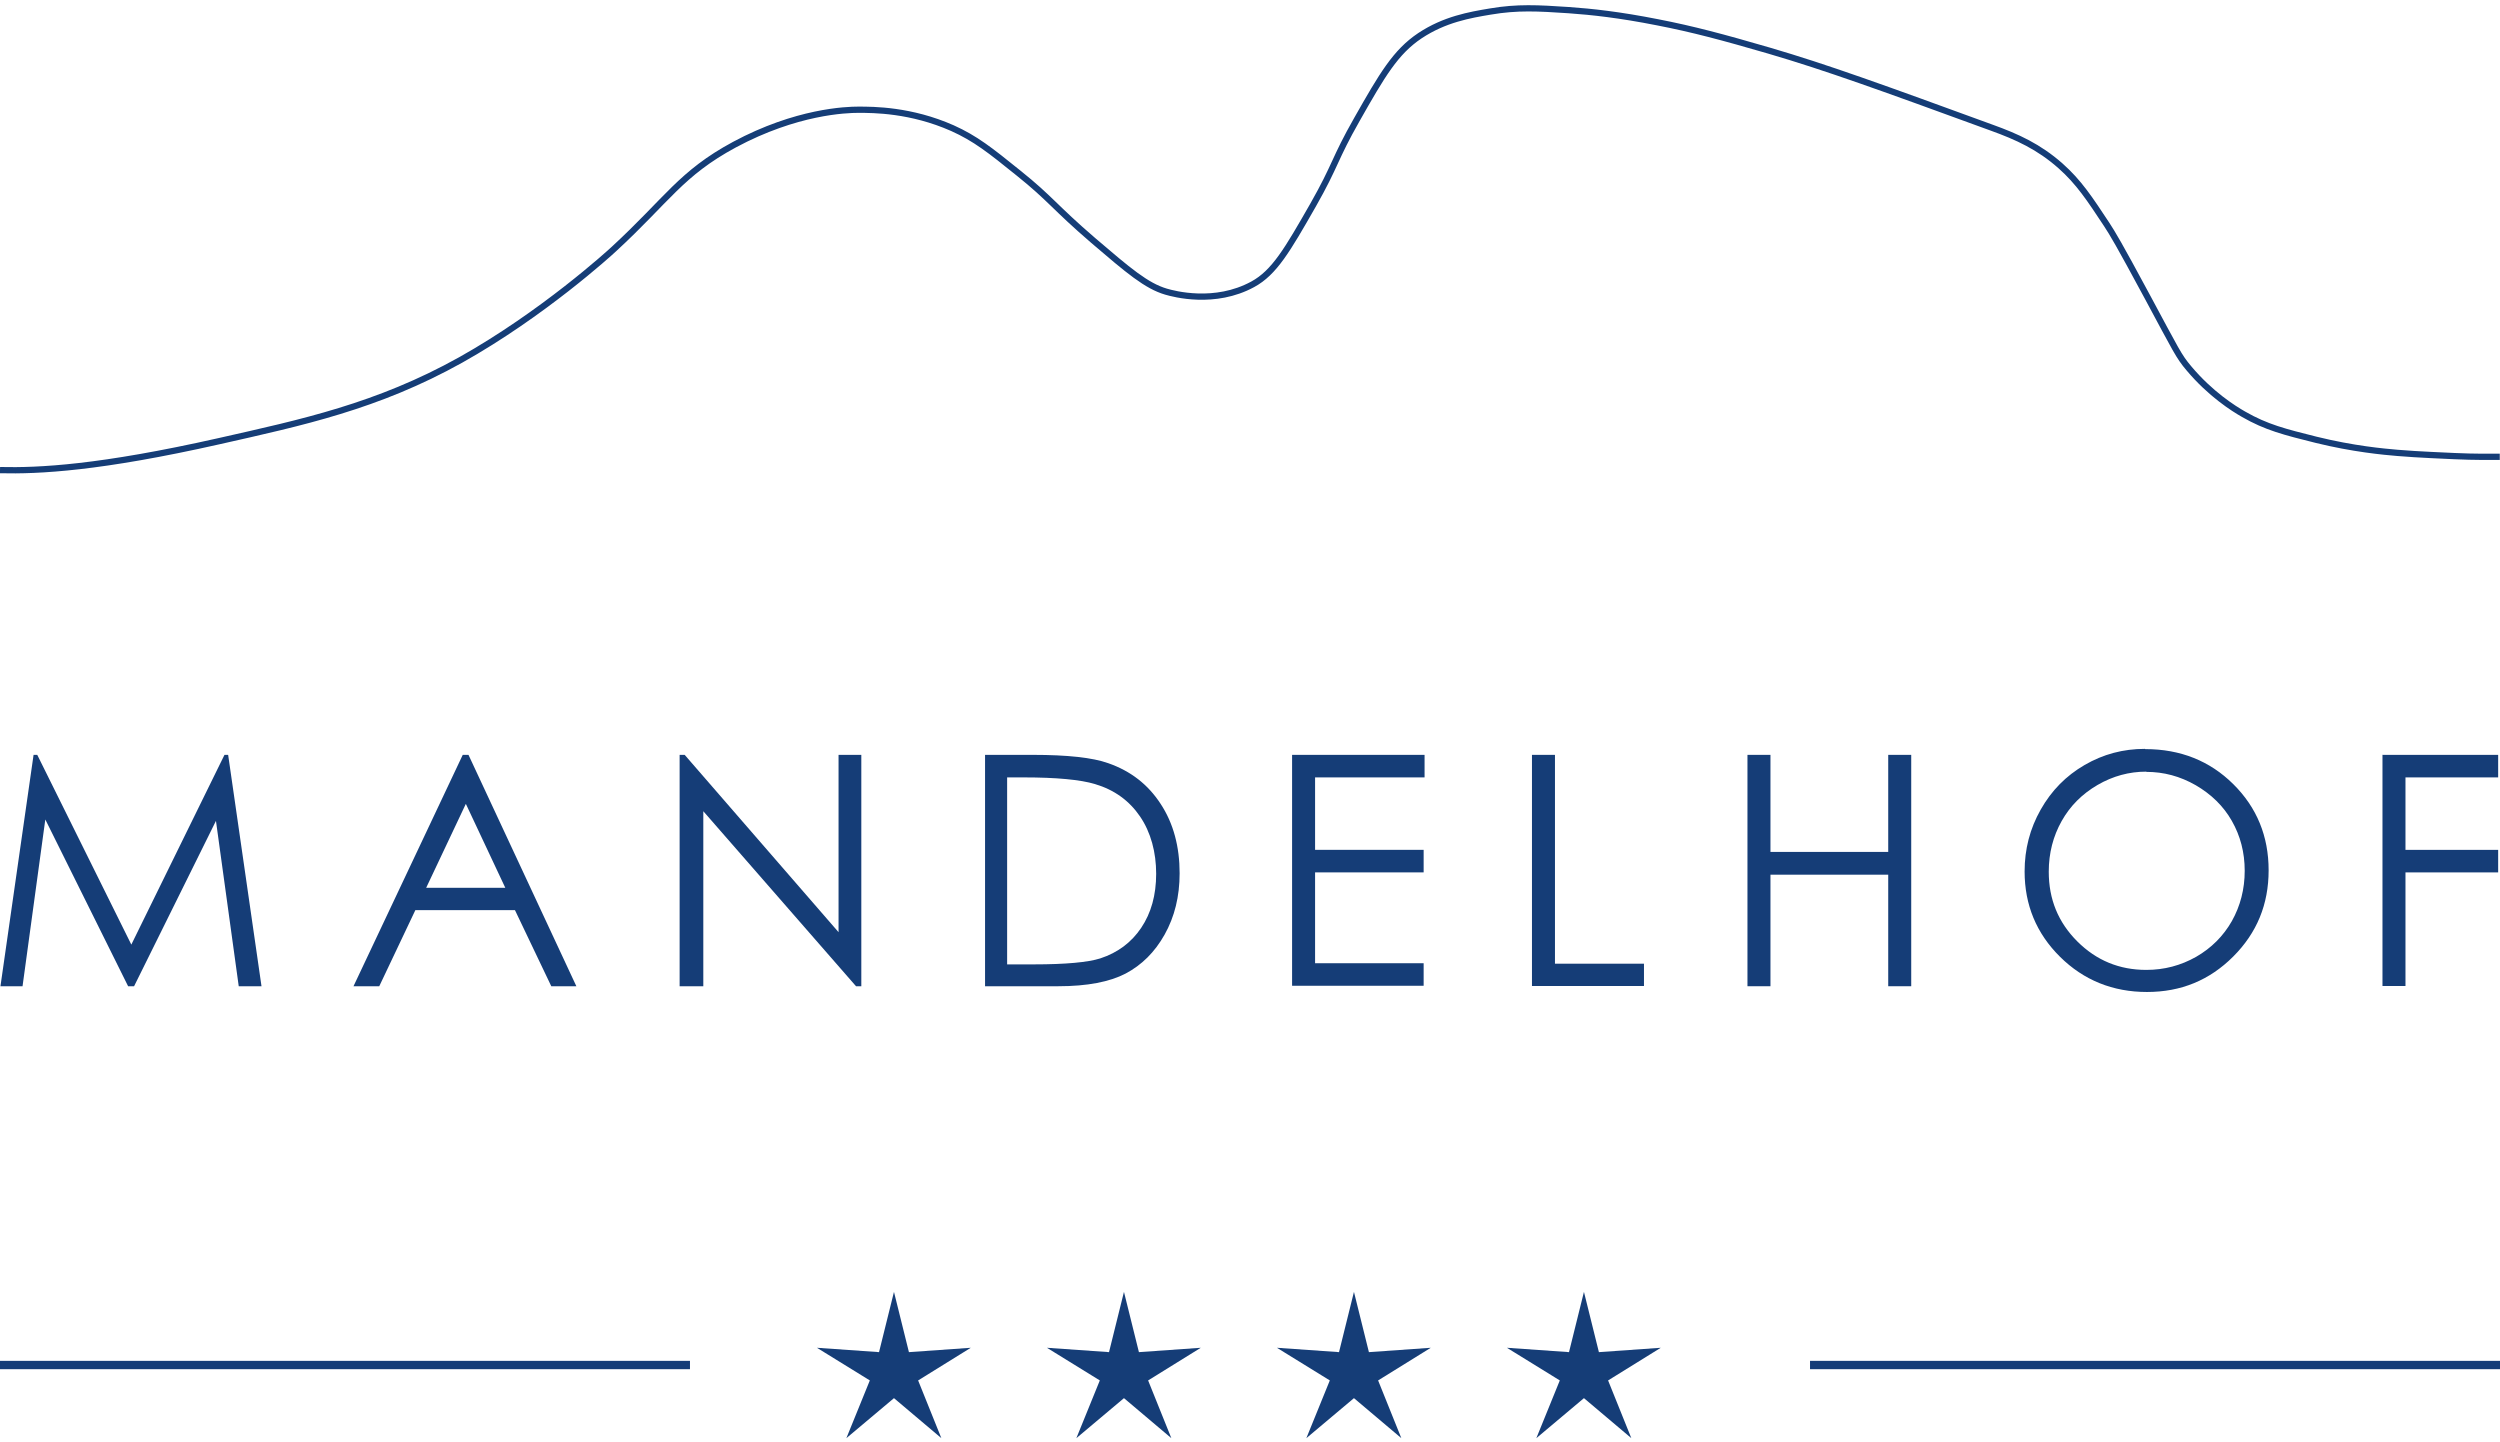 <svg width="300" height="173" viewBox="0 0 300 173" fill="none" xmlns="http://www.w3.org/2000/svg">
<path d="M0 56.415C4.692 56.526 11.978 56.167 26.302 52.938C36.21 50.702 45.29 48.77 55.281 43.195C65.133 37.676 73.165 30.362 73.689 29.865C80.064 23.986 81.72 20.813 88.123 17.363C95.575 13.361 101.564 13.168 102.999 13.168C104.821 13.168 109.292 13.168 114.287 15.376C117.047 16.618 118.786 17.998 122.208 20.757C126.099 23.876 126.458 24.787 131.205 28.872C135.428 32.487 137.58 34.309 139.926 34.998C140.865 35.275 145.777 36.599 150.331 34.115C152.925 32.708 154.499 29.976 157.562 24.621C160.322 19.764 160.101 19.129 162.833 14.327C165.869 8.973 167.47 6.24 170.396 4.281C173.349 2.321 176.357 1.797 178.841 1.383C182.098 0.831 184.526 0.969 188.252 1.217C191.012 1.411 194.324 1.769 198.933 2.68C203.183 3.508 206.688 4.447 212.291 6.075C219.163 8.09 225.787 10.491 239.006 15.32C242.07 16.424 244.664 17.611 247.258 19.902C249.466 21.861 250.764 23.849 252.806 26.94C253.523 28.044 254.186 29.12 257.663 35.578C261.168 42.091 261.444 42.754 262.659 44.189C265.253 47.28 268.013 49.019 269.227 49.709C271.96 51.282 274.167 51.834 277.921 52.772C282.392 53.876 286.035 54.207 287.691 54.345C290.258 54.566 293.542 54.676 294.508 54.732C295.805 54.787 296.881 54.815 297.626 54.815C298.399 54.815 299.172 54.815 299.972 54.815" stroke="#153D77" stroke-width="0.75" stroke-miterlimit="10"/>
<path d="M0.055 118.348L4.029 90.583H4.471L15.759 113.352L26.937 90.583H27.378L31.38 118.348H28.648L25.915 98.504L16.09 118.348H15.373L5.437 98.338L2.705 118.348H0.028H0.055Z" fill="#153D77"/>
<path d="M56.219 90.583L69.163 118.348H66.154L61.794 109.213H49.844L45.511 118.348H42.419L55.529 90.583H56.219ZM55.888 96.489L51.141 106.535H60.635L55.915 96.489H55.888Z" fill="#153D77"/>
<path d="M81.555 118.348V90.583H82.162L100.626 111.862V90.583H103.358V118.348H102.723L84.397 97.345V118.348H81.527H81.555Z" fill="#153D77"/>
<path d="M118.206 118.348V90.583H123.947C128.086 90.583 131.122 90.914 132.971 91.577C135.676 92.515 137.774 94.144 139.292 96.489C140.81 98.808 141.555 101.595 141.555 104.797C141.555 107.584 140.948 110.013 139.761 112.138C138.574 114.263 137.001 115.809 135.069 116.83C133.165 117.823 130.46 118.348 127.01 118.348H118.178H118.206ZM120.856 115.726H124.057C127.893 115.726 130.543 115.477 132.033 115.008C134.131 114.318 135.759 113.104 136.946 111.338C138.132 109.571 138.74 107.419 138.74 104.852C138.74 102.285 138.105 99.884 136.808 97.98C135.511 96.075 133.717 94.778 131.398 94.088C129.66 93.564 126.789 93.288 122.815 93.288H120.856V115.698V115.726Z" fill="#153D77"/>
<path d="M155.051 90.583H170.948V93.288H157.81V101.981H170.837V104.686H157.81V115.588H170.837V118.292H155.051V90.528V90.583Z" fill="#153D77"/>
<path d="M183.836 90.583H186.596V115.643H197.277V118.32H183.836V90.555V90.583Z" fill="#153D77"/>
<path d="M209.696 90.583H212.456V102.23H226.587V90.583H229.347V118.348H226.587V104.962H212.456V118.348H209.696V90.583Z" fill="#153D77"/>
<path d="M257.442 89.893C261.638 89.893 265.17 91.301 267.985 94.088C270.828 96.903 272.235 100.353 272.235 104.438C272.235 108.522 270.828 111.945 267.985 114.787C265.143 117.63 261.72 119.038 257.636 119.038C253.551 119.038 250.046 117.63 247.203 114.815C244.361 112 242.953 108.578 242.953 104.576C242.953 101.899 243.588 99.442 244.885 97.152C246.182 94.861 247.921 93.094 250.156 91.797C252.392 90.5 254.793 89.865 257.387 89.865L257.442 89.893ZM257.553 92.598C255.511 92.598 253.551 93.122 251.702 94.198C249.853 95.275 248.418 96.71 247.396 98.531C246.375 100.353 245.851 102.368 245.851 104.603C245.851 107.915 246.983 110.675 249.273 112.966C251.564 115.256 254.324 116.388 257.553 116.388C259.706 116.388 261.693 115.864 263.542 114.815C265.363 113.766 266.799 112.331 267.82 110.537C268.841 108.716 269.365 106.701 269.365 104.493C269.365 102.285 268.841 100.298 267.82 98.504C266.799 96.71 265.336 95.302 263.487 94.226C261.61 93.15 259.65 92.625 257.553 92.625V92.598Z" fill="#153D77"/>
<path d="M285.869 90.583H299.779V93.288H288.657V101.981H299.779V104.686H288.657V118.32H285.897V90.555L285.869 90.583Z" fill="#153D77"/>
<path d="M0 163.803H82.797" stroke="#153D77" stroke-miterlimit="10"/>
<path d="M217.203 163.803H300" stroke="#153D77" stroke-miterlimit="10"/>
<path d="M107.277 155.026L109.071 162.257L116.495 161.733L110.175 165.652L112.962 172.579L107.277 167.777L101.564 172.579L104.379 165.652L98.031 161.733L105.483 162.257L107.277 155.026Z" fill="#153D77"/>
<path d="M162.475 155.026L164.269 162.257L171.693 161.733L165.373 165.652L168.16 172.579L162.475 167.777L156.762 172.579L159.577 165.652L153.229 161.733L160.681 162.257L162.475 155.026Z" fill="#153D77"/>
<path d="M134.876 155.026L136.67 162.257L144.094 161.733L137.774 165.652L140.561 172.579L134.876 167.777L129.163 172.579L131.978 165.652L125.63 161.733L133.082 162.257L134.876 155.026Z" fill="#153D77"/>
<path d="M190.074 155.026L191.868 162.257L199.292 161.733L192.971 165.652L195.759 172.579L190.074 167.777L184.361 172.579L187.176 165.652L180.828 161.733L188.28 162.257L190.074 155.026Z" fill="#153D77"/>
</svg>
